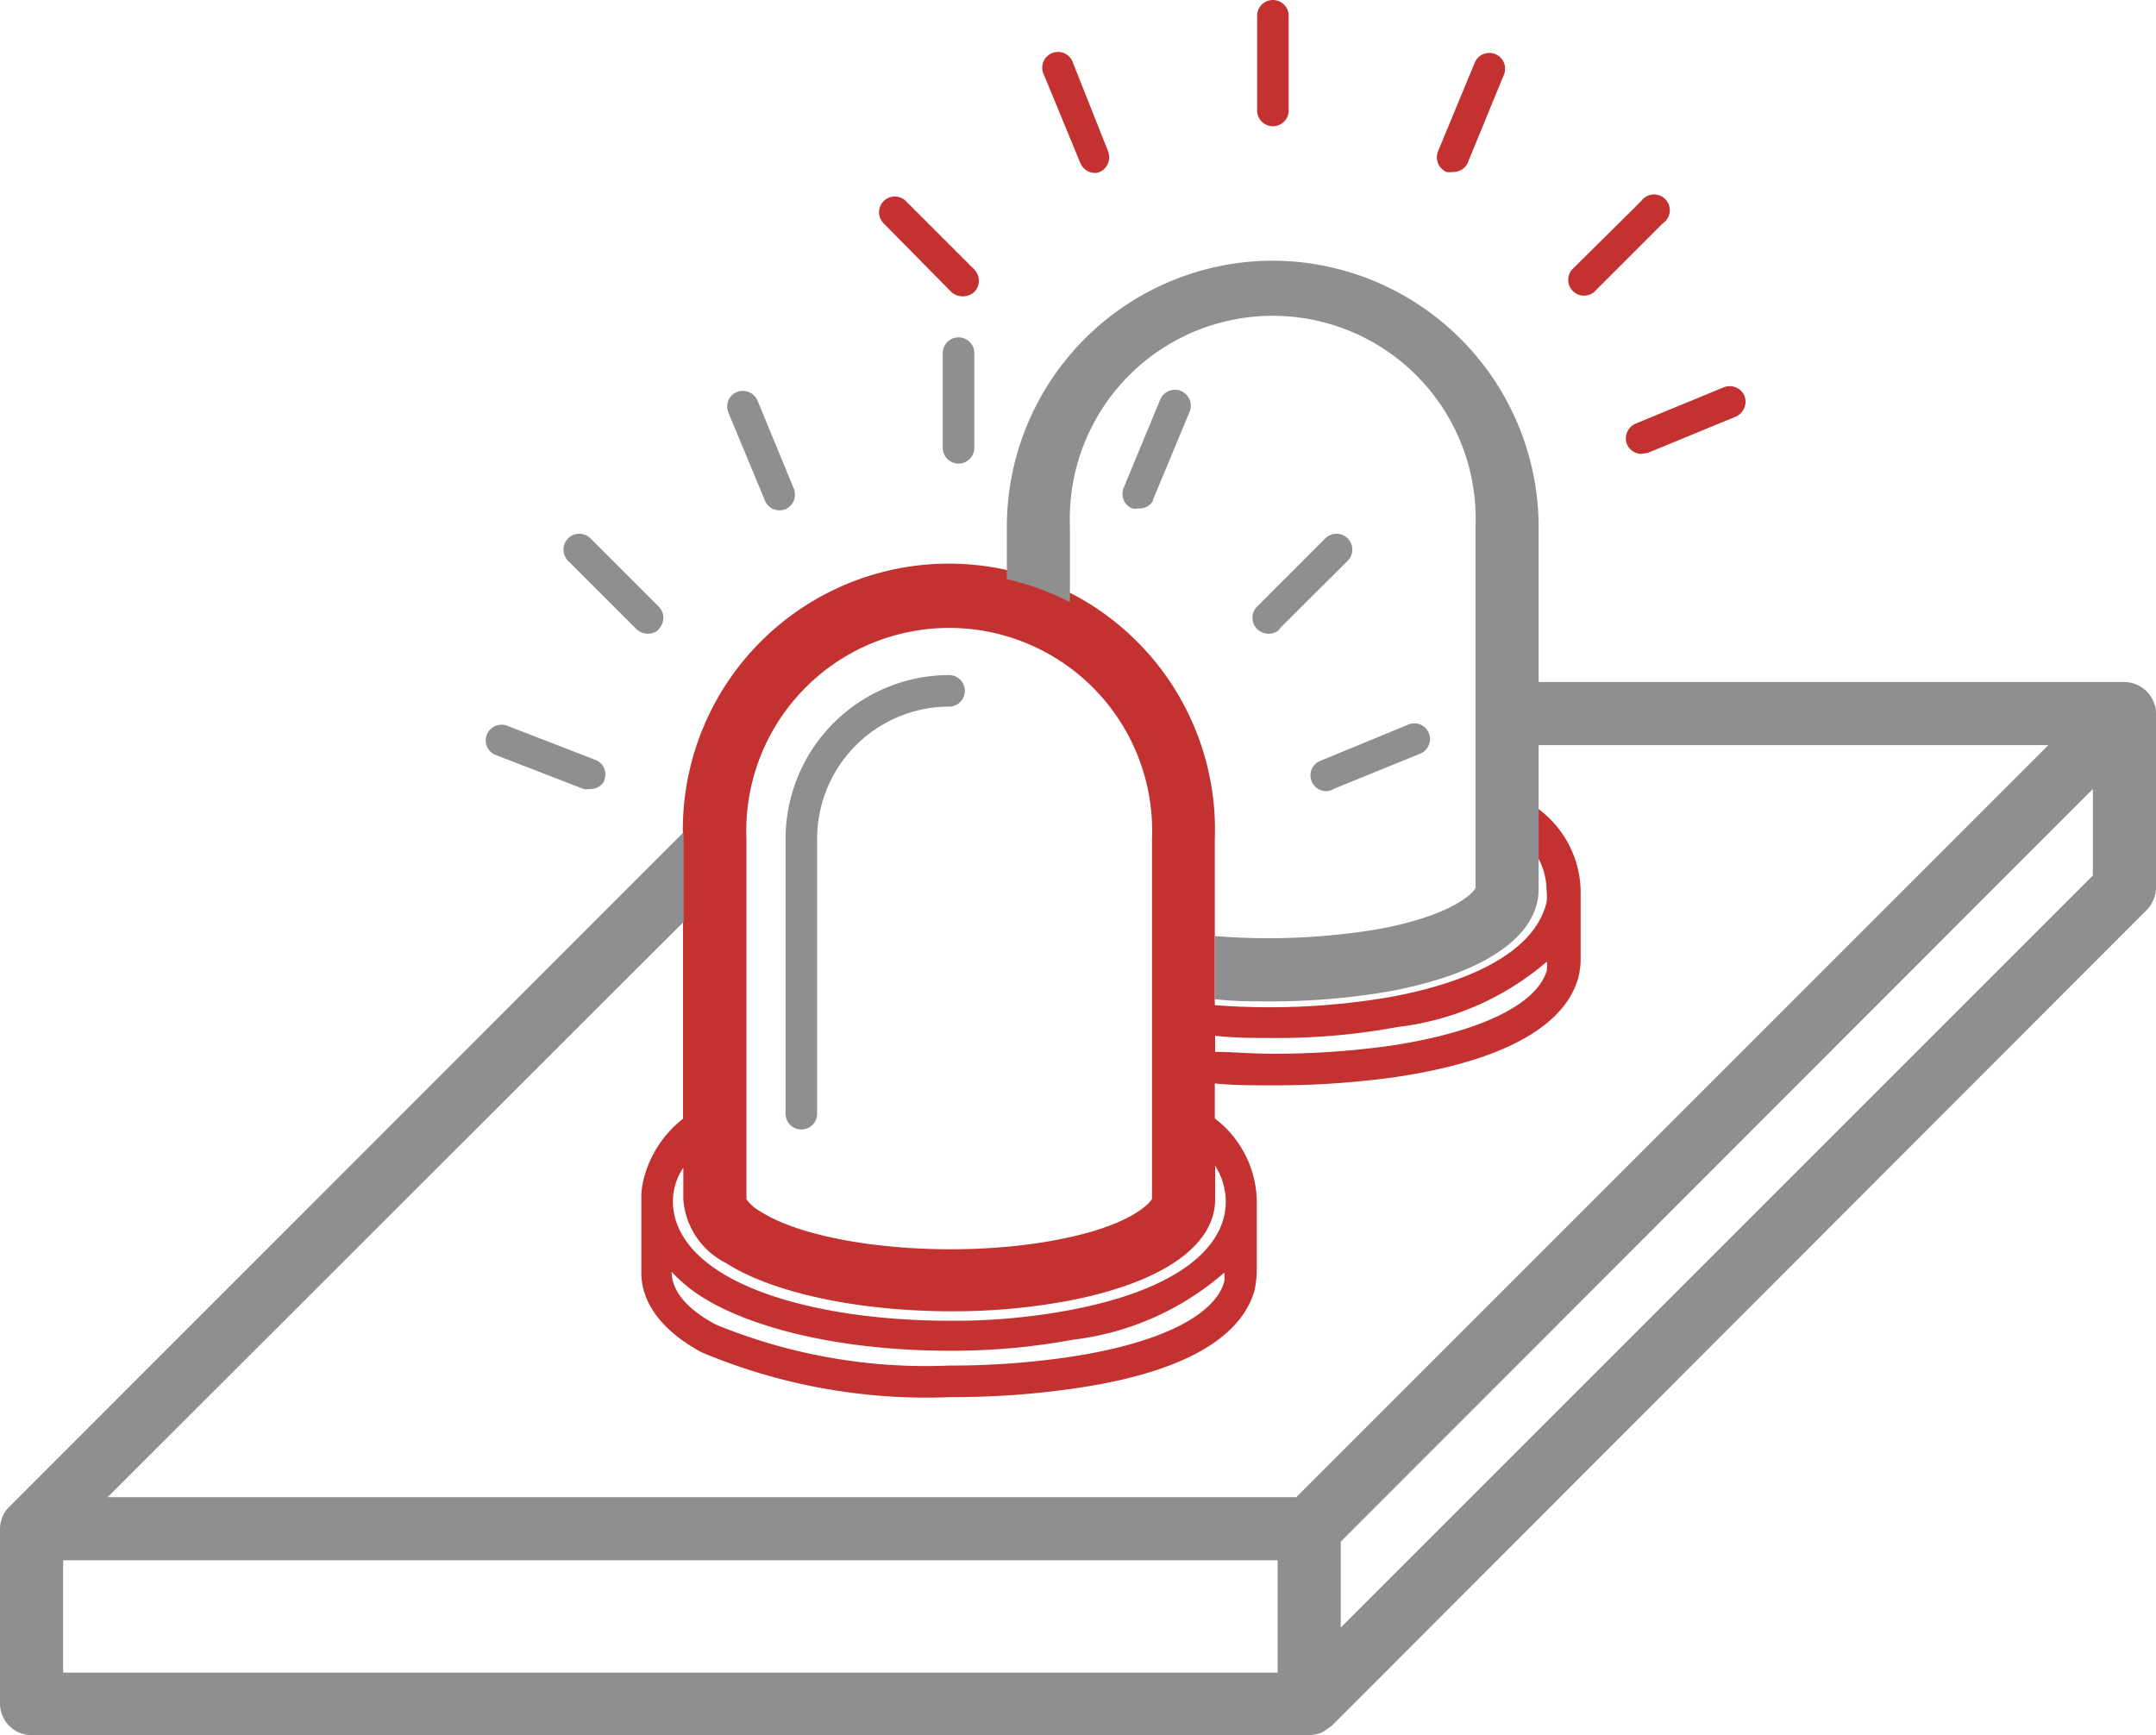 <svg xmlns="http://www.w3.org/2000/svg" viewBox="0 0 68.31 54.98"><defs><style>.cls-1{fill:#c43131;}.cls-2{fill:#8e9090;}</style></defs><title>light</title><g id="Layer_2" data-name="Layer 2"><g id="Layer_6" data-name="Layer 6"><g id="light"><path class="cls-1" d="M30.5,9.39a.54.54,0,0,1-.36-.14L28,7.08a.5.5,0,0,1,0-.71.5.5,0,0,1,.7,0l2.17,2.17a.51.51,0,0,1,0,.71A.54.54,0,0,1,30.5,9.39ZM40.83,3.51V.5a.5.5,0,0,0-1,0v3a.5.5,0,0,0,1,0Zm9.68,5.74,2.17-2.17A.5.5,0,1,0,52,6.37L49.81,8.54a.5.5,0,0,0,.7.71ZM34.84,5.45a.51.51,0,0,0,.27-.65L34,2a.5.5,0,1,0-.92.38l1.15,2.79a.51.51,0,0,0,.47.31A.43.43,0,0,0,34.84,5.45Zm17.37,8.9L55,13.2a.52.52,0,0,0,.27-.66.51.51,0,0,0-.65-.27l-2.79,1.15a.51.51,0,0,0-.28.66.5.5,0,0,0,.47.3ZM46.49,5.19l1.15-2.8A.5.5,0,1,0,46.72,2l-1.16,2.8a.51.51,0,0,0,.27.65.65.65,0,0,0,.19,0A.51.51,0,0,0,46.49,5.19Zm3.59,23v2.26h0A2.47,2.47,0,0,1,50,31c-.44,1.54-2.42,2.62-5.73,3.12a27.28,27.28,0,0,1-3.91.27c-.69,0-1.3,0-1.87-.06v1.11a3.36,3.36,0,0,1,1.33,2.6h0v2.29h0a3.6,3.6,0,0,1-.07.55C39.31,42.46,37.33,43.53,34,44a26.84,26.84,0,0,1-3.9.27,18.37,18.37,0,0,1-7.87-1.42C20.66,42,20.32,41,20.32,40.34h0V38s0,0,0,0a2.29,2.29,0,0,1,.07-.62,3.51,3.51,0,0,1,1.25-1.93V26.58a8.43,8.43,0,1,1,16.85,0v5.27h0a22.64,22.64,0,0,0,5.57-.26c2.86-.53,4.61-1.59,4.94-3a1.51,1.51,0,0,0,0-.39v0h0a2.14,2.14,0,0,0-.33-1.12v-1.5A3.31,3.31,0,0,1,50.08,28.2ZM23.65,38h0a1.33,1.33,0,0,0,.43.38c1.72,1.11,6,1.54,9.33.92,2.35-.43,3-1.15,3.09-1.31V26.58a6.43,6.43,0,1,0-12.85,0Zm15.18,2.29A8.88,8.88,0,0,1,34,42.45a21.09,21.09,0,0,1-3.92.35c-3.25,0-6.21-.65-7.91-1.75a4.94,4.94,0,0,1-.89-.75v0h0c0,.6.48,1.18,1.4,1.67a17.52,17.52,0,0,0,7.4,1.3A26.08,26.08,0,0,0,33.87,43c2.81-.42,4.61-1.29,4.92-2.39a1.36,1.36,0,0,0,0-.3Zm-.33-3.37V38s0,0,0,0c0,1.5-1.73,2.67-4.72,3.23a19.87,19.87,0,0,1-3.64.32c-2.86,0-5.63-.56-7.14-1.53A2.46,2.46,0,0,1,21.65,38h0V37a1.92,1.92,0,0,0-.28.64c-.11.45-.18,1.6,1.38,2.62s4.3,1.59,7.37,1.59a19.84,19.84,0,0,0,3.73-.33c2.86-.53,4.61-1.59,4.94-3A2.1,2.1,0,0,0,38.5,36.94Zm10.58-6.51a8.81,8.81,0,0,1-4.79,2.13,20.78,20.78,0,0,1-3.92.35c-.64,0-1.26,0-1.87-.07v.51h0c.55,0,1.15.06,1.83.06a26.64,26.64,0,0,0,3.76-.26c2.81-.43,4.6-1.3,4.92-2.38a2,2,0,0,0,0-.3h0Z"/><path class="cls-2" d="M25.39,35.79a.5.5,0,0,1-.5-.5V26.58a5.19,5.19,0,0,1,5.18-5.19.5.5,0,0,1,0,1,4.19,4.19,0,0,0-4.18,4.19v8.71A.5.5,0,0,1,25.39,35.79Zm5.48-21.6v-3a.5.5,0,0,0-.5-.5.5.5,0,0,0-.5.5v3a.5.5,0,0,0,.5.5A.5.5,0,0,0,30.87,14.19Zm-10,5.74a.5.5,0,0,0,0-.71l-2.16-2.16a.5.5,0,0,0-.71.71l2.16,2.16a.51.51,0,0,0,.36.15A.49.49,0,0,0,20.89,19.93Zm19.66,0,2.17-2.16a.5.5,0,0,0-.71-.71l-2.16,2.16a.5.5,0,0,0,0,.71.49.49,0,0,0,.35.15A.47.47,0,0,0,40.55,19.93ZM24.88,16.14a.51.51,0,0,0,.27-.66L24,12.69a.51.51,0,0,0-.65-.27.5.5,0,0,0-.27.66l1.16,2.79a.49.49,0,0,0,.46.3A.63.63,0,0,0,24.88,16.14ZM42.25,25,45,23.88a.5.5,0,0,0,.27-.65.49.49,0,0,0-.65-.27l-2.79,1.15a.49.49,0,0,0-.27.65.5.5,0,0,0,.46.31A.43.43,0,0,0,42.25,25Zm-23.11-.27a.49.49,0,0,0-.27-.65L16.08,23a.5.5,0,0,0-.65.27.49.49,0,0,0,.27.65L18.49,25a.43.43,0,0,0,.19,0A.5.5,0,0,0,19.14,24.76Zm17.39-8.89,1.16-2.79a.5.5,0,1,0-.93-.39l-1.16,2.8a.5.5,0,0,0,.27.65.48.48,0,0,0,.2,0A.49.49,0,0,0,36.53,15.87Zm31.78,6.74v5.54a.84.84,0,0,1-.08.38.93.93,0,0,1-.21.33L42.19,54.69l-.12.08a1.13,1.13,0,0,1-.2.13,1.09,1.09,0,0,1-.39.08H1a1,1,0,0,1-1-1V48.45a1,1,0,0,1,.08-.39.91.91,0,0,1,.19-.29l0,0L21.66,26.37a1.48,1.48,0,0,0,0,.21v2.63L3.41,47.44H41.07L64.9,23.61H48.75v4.56c0,1.5-1.72,2.68-4.72,3.24a21.86,21.86,0,0,1-3.82.32c-.58,0-1.15,0-1.71-.07v-2a21,21,0,0,0,5.17-.22c2.34-.43,3-1.14,3.08-1.3V16.69a6.43,6.43,0,1,0-12.85,0v2.39a8.7,8.7,0,0,0-2-.73V16.69a8.44,8.44,0,0,1,8.43-8.43,8.45,8.45,0,0,1,8.42,8.43v4.92H67.31a1,1,0,0,1,.38.08,1,1,0,0,1,.54.54A.84.84,0,0,1,68.31,22.61ZM40.48,49.44H2V53H40.48ZM66.31,25,42.48,48.85v2.72L66.31,27.74ZM23.65,26.78v0Zm8.86-6.15Z"/></g></g></g></svg>